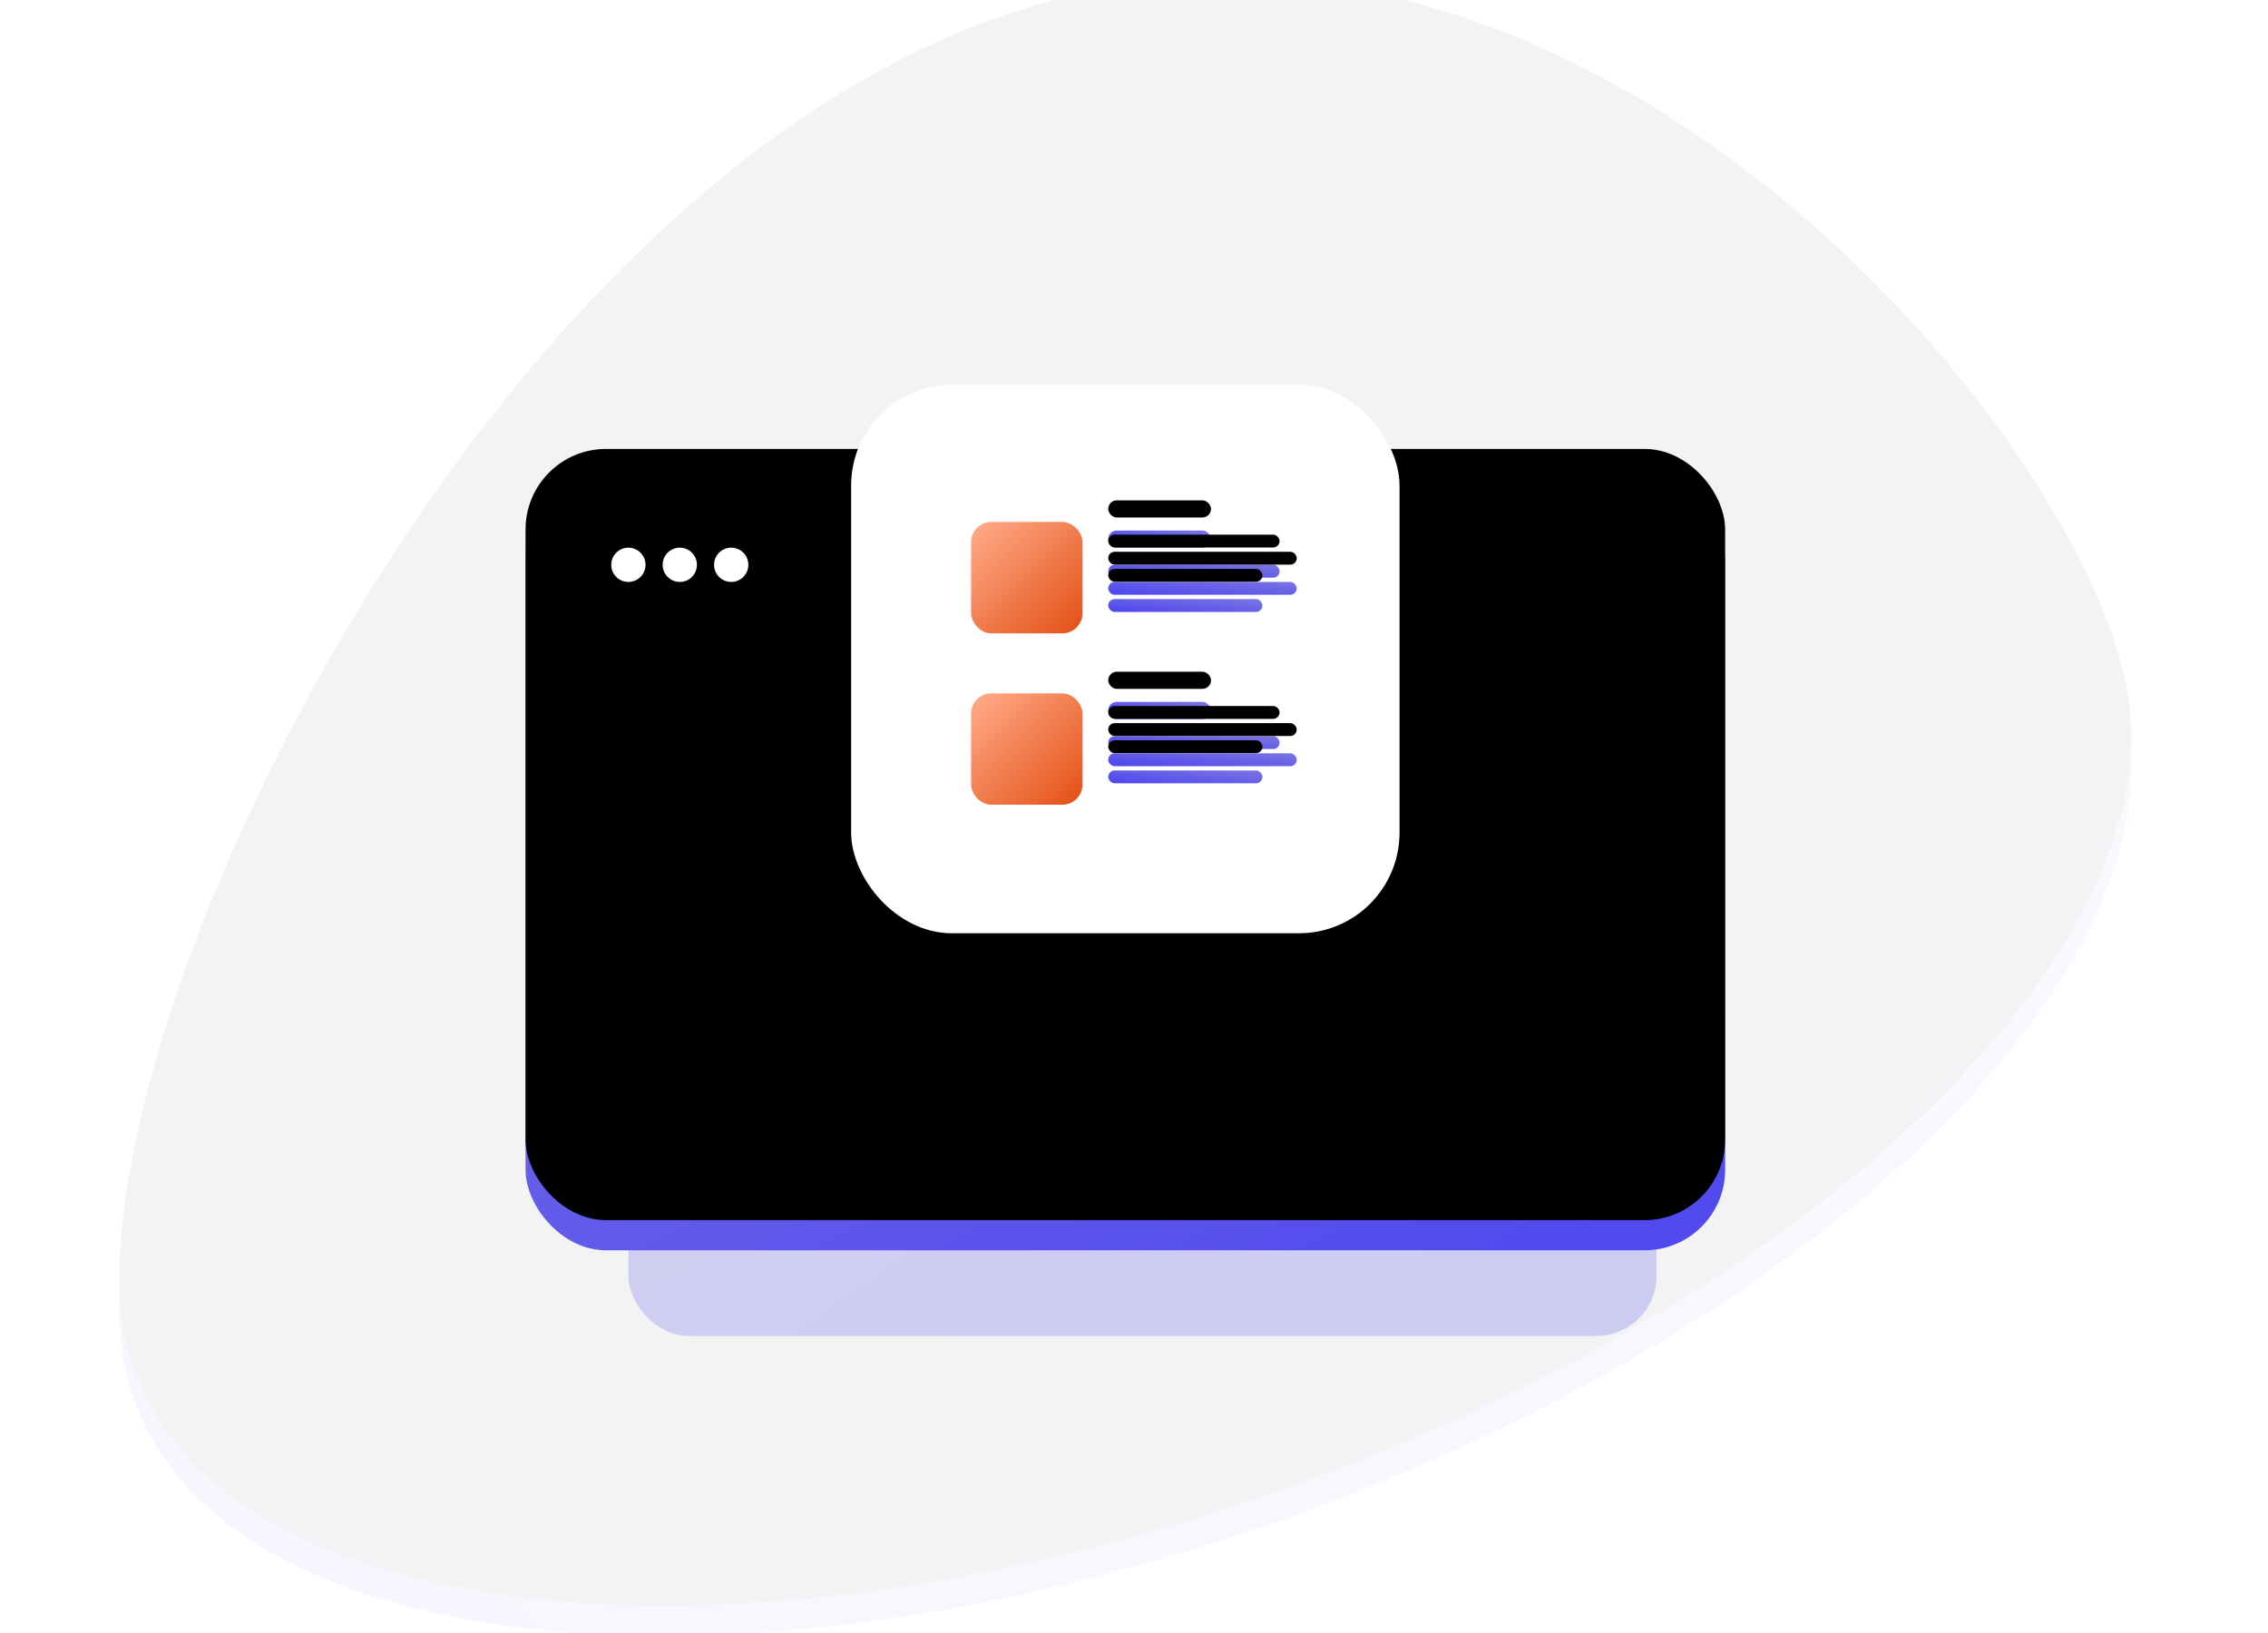 <?xml version="1.0" encoding="UTF-8" standalone="no"?>
<svg
   xmlns:dc="http://purl.org/dc/elements/1.1/"
   xmlns:cc="http://creativecommons.org/ns#"
   xmlns:rdf="http://www.w3.org/1999/02/22-rdf-syntax-ns#"
   xmlns:svg="http://www.w3.org/2000/svg"
   xmlns="http://www.w3.org/2000/svg"
   xmlns:xlink="http://www.w3.org/1999/xlink"
   xmlns:sodipodi="http://sodipodi.sourceforge.net/DTD/sodipodi-0.dtd"
   xmlns:inkscape="http://www.inkscape.org/namespaces/inkscape"
   width="200"
   height="144"
   viewBox="0 0 200 144"
   version="1.1"
   id="svg5147"
   sodipodi:docname="newsletter.svg"
   inkscape:version="0.92.4 (5da689c313, 2019-01-14)">
  <sodipodi:namedview
     pagecolor="#ffffff"
     bordercolor="#666666"
     borderopacity="1"
     objecttolerance="10"
     gridtolerance="10"
     guidetolerance="10"
     inkscape:pageopacity="0"
     inkscape:pageshadow="2"
     inkscape:window-width="1080"
     inkscape:window-height="797"
     id="namedview5149"
     showgrid="false"
     inkscape:zoom="2.4361418"
     inkscape:cx="81.588882"
     inkscape:cy="38.798057"
     inkscape:window-x="0"
     inkscape:window-y="0"
     inkscape:window-maximized="0"
     inkscape:current-layer="svg5147" />
  <!-- Generator: Sketch 52.2 (67145) - http://www.bohemiancoding.com/sketch -->
  <title
     id="title4933">Blog App</title>
  <desc
     id="desc4935">Created with Sketch.</desc>
  <defs
     id="defs5063">
    <linearGradient
       x1="1"
       y1="0.153"
       x2="0.104"
       y2="0.889"
       id="linearGradient-1">
      <stop
         stop-color="#7772E3"
         offset="0%"
         id="stop4937" />
      <stop
         stop-color="#514AEF"
         offset="100%"
         id="stop4939" />
    </linearGradient>
    <path
       d="M 199.375,69.722 C 205.494,96.891 165.964,133.661 111.085,151.851 56.205,170.023 6.748,162.747 0.63,135.57 -5.496,108.401 33.767,21.688 88.646,3.498 143.526,-14.674 193.25,42.535 199.375,69.722"
       id="path-2"
       inkscape:connector-curvature="0" />
    <filter
       x="-0.065"
       y="-0.08"
       width="1.13"
       height="1.161"
       filterUnits="objectBoundingBox"
       id="filter-3">
      <feGaussianBlur
         stdDeviation="11.5"
         in="SourceAlpha"
         result="shadowBlurInner1"
         id="feGaussianBlur4943" />
      <feOffset
         dx="0"
         dy="-3"
         in="shadowBlurInner1"
         result="shadowOffsetInner1"
         id="feOffset4945" />
      <feComposite
         in="shadowOffsetInner1"
         in2="SourceAlpha"
         operator="arithmetic"
         k2="-1"
         k3="1"
         result="shadowInnerInner1"
         id="feComposite4947"
         k1="0"
         k4="0" />
      <feColorMatrix
         values="0 0 0 0 0   0 0 0 0 0   0 0 0 0 0  0 0 0 0.163 0"
         type="matrix"
         in="shadowInnerInner1"
         id="feColorMatrix4949" />
    </filter>
    <linearGradient
       x1="0.023"
       y1="0"
       x2="0.869"
       y2="1"
       id="linearGradient-4">
      <stop
         stop-color="#7772E3"
         offset="0%"
         id="stop4952" />
      <stop
         stop-color="#514AEF"
         offset="100%"
         id="stop4954" />
    </linearGradient>
    <filter
       x="-0.352"
       y="-0.47"
       width="1.704"
       height="1.939"
       filterUnits="objectBoundingBox"
       id="filter-5">
      <feGaussianBlur
         stdDeviation="12"
         in="SourceGraphic"
         id="feGaussianBlur4957" />
    </filter>
    <rect
       id="path-6"
       x="0"
       y="9.37"
       width="119.259"
       height="76.667"
       rx="8" />
    <filter
       x="-0.109"
       y="-0.17"
       width="1.218"
       height="1.339"
       filterUnits="objectBoundingBox"
       id="filter-7">
      <feGaussianBlur
         stdDeviation="11.5"
         in="SourceAlpha"
         result="shadowBlurInner1"
         id="feGaussianBlur4961" />
      <feOffset
         dx="0"
         dy="-3"
         in="shadowBlurInner1"
         result="shadowOffsetInner1"
         id="feOffset4963" />
      <feComposite
         in="shadowOffsetInner1"
         in2="SourceAlpha"
         operator="arithmetic"
         k2="-1"
         k3="1"
         result="shadowInnerInner1"
         id="feComposite4965"
         k1="0"
         k4="0" />
      <feColorMatrix
         values="0 0 0 0 0   0 0 0 0 0   0 0 0 0 0  0 0 0 0.163 0"
         type="matrix"
         in="shadowInnerInner1"
         id="feColorMatrix4967" />
    </filter>
    <rect
       id="path-8"
       x="32.37"
       y="0"
       width="54.519"
       height="54.519"
       rx="10" />
    <filter
       x="-0.211"
       y="-0.174"
       width="1.422"
       height="1.422"
       filterUnits="objectBoundingBox"
       id="filter-9">
      <feOffset
         dx="0"
         dy="2"
         in="SourceAlpha"
         result="shadowOffsetOuter1"
         id="feOffset4971" />
      <feGaussianBlur
         stdDeviation="3.5"
         in="shadowOffsetOuter1"
         result="shadowBlurOuter1"
         id="feGaussianBlur4973" />
      <feColorMatrix
         values="0 0 0 0 0.125   0 0 0 0 0.114   0 0 0 0 0.405  0 0 0 0.374 0"
         type="matrix"
         in="shadowBlurOuter1"
         id="feColorMatrix4975" />
    </filter>
    <rect
       id="path-10"
       x="57.926"
       y="14.481"
       width="10.222"
       height="1.704"
       rx="0.852" />
    <filter
       x="-1.272"
       y="-7.63"
       width="3.543"
       height="16.261"
       filterUnits="objectBoundingBox"
       id="filter-11">
      <feGaussianBlur
         stdDeviation="11.5"
         in="SourceAlpha"
         result="shadowBlurInner1"
         id="feGaussianBlur4979" />
      <feOffset
         dx="0"
         dy="-3"
         in="shadowBlurInner1"
         result="shadowOffsetInner1"
         id="feOffset4981" />
      <feComposite
         in="shadowOffsetInner1"
         in2="SourceAlpha"
         operator="arithmetic"
         k2="-1"
         k3="1"
         result="shadowInnerInner1"
         id="feComposite4983"
         k1="0"
         k4="0" />
      <feColorMatrix
         values="0 0 0 0 0   0 0 0 0 0   0 0 0 0 0  0 0 0 0.163 0"
         type="matrix"
         in="shadowInnerInner1"
         id="feColorMatrix4985" />
    </filter>
    <rect
       id="path-12"
       x="57.926"
       y="17.889"
       width="17.037"
       height="1.278"
       rx="0.639" />
    <filter
       x="-0.763"
       y="-10.174"
       width="2.526"
       height="21.348"
       filterUnits="objectBoundingBox"
       id="filter-13">
      <feGaussianBlur
         stdDeviation="11.5"
         in="SourceAlpha"
         result="shadowBlurInner1"
         id="feGaussianBlur4989" />
      <feOffset
         dx="0"
         dy="-3"
         in="shadowBlurInner1"
         result="shadowOffsetInner1"
         id="feOffset4991" />
      <feComposite
         in="shadowOffsetInner1"
         in2="SourceAlpha"
         operator="arithmetic"
         k2="-1"
         k3="1"
         result="shadowInnerInner1"
         id="feComposite4993"
         k1="0"
         k4="0" />
      <feColorMatrix
         values="0 0 0 0 0   0 0 0 0 0   0 0 0 0 0  0 0 0 0.163 0"
         type="matrix"
         in="shadowInnerInner1"
         id="feColorMatrix4995" />
    </filter>
    <rect
       id="path-14"
       x="57.926"
       y="19.593"
       width="18.741"
       height="1.278"
       rx="0.639" />
    <filter
       x="-0.694"
       y="-10.174"
       width="2.387"
       height="21.348"
       filterUnits="objectBoundingBox"
       id="filter-15">
      <feGaussianBlur
         stdDeviation="11.5"
         in="SourceAlpha"
         result="shadowBlurInner1"
         id="feGaussianBlur4999" />
      <feOffset
         dx="0"
         dy="-3"
         in="shadowBlurInner1"
         result="shadowOffsetInner1"
         id="feOffset5001" />
      <feComposite
         in="shadowOffsetInner1"
         in2="SourceAlpha"
         operator="arithmetic"
         k2="-1"
         k3="1"
         result="shadowInnerInner1"
         id="feComposite5003"
         k1="0"
         k4="0" />
      <feColorMatrix
         values="0 0 0 0 0   0 0 0 0 0   0 0 0 0 0  0 0 0 0.163 0"
         type="matrix"
         in="shadowInnerInner1"
         id="feColorMatrix5005" />
    </filter>
    <rect
       id="path-16"
       x="57.926"
       y="21.296"
       width="15.333"
       height="1.278"
       rx="0.639" />
    <filter
       x="-0.848"
       y="-10.174"
       width="2.696"
       height="21.348"
       filterUnits="objectBoundingBox"
       id="filter-17">
      <feGaussianBlur
         stdDeviation="11.5"
         in="SourceAlpha"
         result="shadowBlurInner1"
         id="feGaussianBlur5009" />
      <feOffset
         dx="0"
         dy="-3"
         in="shadowBlurInner1"
         result="shadowOffsetInner1"
         id="feOffset5011" />
      <feComposite
         in="shadowOffsetInner1"
         in2="SourceAlpha"
         operator="arithmetic"
         k2="-1"
         k3="1"
         result="shadowInnerInner1"
         id="feComposite5013"
         k1="0"
         k4="0" />
      <feColorMatrix
         values="0 0 0 0 0   0 0 0 0 0   0 0 0 0 0  0 0 0 0.163 0"
         type="matrix"
         in="shadowInnerInner1"
         id="feColorMatrix5015" />
    </filter>
    <linearGradient
       x1="0.028"
       y1="0.028"
       x2="1"
       y2="1"
       id="linearGradient-18">
      <stop
         stop-color="#FFAA88"
         offset="0%"
         id="stop5018" />
      <stop
         stop-color="#E34F14"
         offset="100%"
         id="stop5020" />
    </linearGradient>
    <rect
       id="path-19"
       x="57.926"
       y="31.519"
       width="10.222"
       height="1.704"
       rx="0.852" />
    <filter
       x="-1.272"
       y="-7.63"
       width="3.543"
       height="16.261"
       filterUnits="objectBoundingBox"
       id="filter-20">
      <feGaussianBlur
         stdDeviation="11.5"
         in="SourceAlpha"
         result="shadowBlurInner1"
         id="feGaussianBlur5024" />
      <feOffset
         dx="0"
         dy="-3"
         in="shadowBlurInner1"
         result="shadowOffsetInner1"
         id="feOffset5026" />
      <feComposite
         in="shadowOffsetInner1"
         in2="SourceAlpha"
         operator="arithmetic"
         k2="-1"
         k3="1"
         result="shadowInnerInner1"
         id="feComposite5028"
         k1="0"
         k4="0" />
      <feColorMatrix
         values="0 0 0 0 0   0 0 0 0 0   0 0 0 0 0  0 0 0 0.163 0"
         type="matrix"
         in="shadowInnerInner1"
         id="feColorMatrix5030" />
    </filter>
    <rect
       id="path-21"
       x="57.926"
       y="34.926"
       width="17.037"
       height="1.278"
       rx="0.639" />
    <filter
       x="-0.763"
       y="-10.174"
       width="2.526"
       height="21.348"
       filterUnits="objectBoundingBox"
       id="filter-22">
      <feGaussianBlur
         stdDeviation="11.5"
         in="SourceAlpha"
         result="shadowBlurInner1"
         id="feGaussianBlur5034" />
      <feOffset
         dx="0"
         dy="-3"
         in="shadowBlurInner1"
         result="shadowOffsetInner1"
         id="feOffset5036" />
      <feComposite
         in="shadowOffsetInner1"
         in2="SourceAlpha"
         operator="arithmetic"
         k2="-1"
         k3="1"
         result="shadowInnerInner1"
         id="feComposite5038"
         k1="0"
         k4="0" />
      <feColorMatrix
         values="0 0 0 0 0   0 0 0 0 0   0 0 0 0 0  0 0 0 0.163 0"
         type="matrix"
         in="shadowInnerInner1"
         id="feColorMatrix5040" />
    </filter>
    <rect
       id="path-23"
       x="57.926"
       y="36.63"
       width="18.741"
       height="1.278"
       rx="0.639" />
    <filter
       x="-0.694"
       y="-10.174"
       width="2.387"
       height="21.348"
       filterUnits="objectBoundingBox"
       id="filter-24">
      <feGaussianBlur
         stdDeviation="11.5"
         in="SourceAlpha"
         result="shadowBlurInner1"
         id="feGaussianBlur5044" />
      <feOffset
         dx="0"
         dy="-3"
         in="shadowBlurInner1"
         result="shadowOffsetInner1"
         id="feOffset5046" />
      <feComposite
         in="shadowOffsetInner1"
         in2="SourceAlpha"
         operator="arithmetic"
         k2="-1"
         k3="1"
         result="shadowInnerInner1"
         id="feComposite5048"
         k1="0"
         k4="0" />
      <feColorMatrix
         values="0 0 0 0 0   0 0 0 0 0   0 0 0 0 0  0 0 0 0.163 0"
         type="matrix"
         in="shadowInnerInner1"
         id="feColorMatrix5050" />
    </filter>
    <rect
       id="path-25"
       x="57.926"
       y="38.333"
       width="15.333"
       height="1.278"
       rx="0.639" />
    <filter
       x="-0.848"
       y="-10.174"
       width="2.696"
       height="21.348"
       filterUnits="objectBoundingBox"
       id="filter-26">
      <feGaussianBlur
         stdDeviation="11.5"
         in="SourceAlpha"
         result="shadowBlurInner1"
         id="feGaussianBlur5054" />
      <feOffset
         dx="0"
         dy="-3"
         in="shadowBlurInner1"
         result="shadowOffsetInner1"
         id="feOffset5056" />
      <feComposite
         in="shadowOffsetInner1"
         in2="SourceAlpha"
         operator="arithmetic"
         k2="-1"
         k3="1"
         result="shadowInnerInner1"
         id="feComposite5058"
         k1="0"
         k4="0" />
      <feColorMatrix
         values="0 0 0 0 0   0 0 0 0 0   0 0 0 0 0  0 0 0 0.163 0"
         type="matrix"
         in="shadowInnerInner1"
         id="feColorMatrix5060" />
    </filter>
    <linearGradient
       inkscape:collect="always"
       xlink:href="#linearGradient-1"
       id="linearGradient5696"
       x1="179.918"
       y1="27.445"
       x2="18.779"
       y2="159.982"
       gradientTransform="scale(1.112,0.9)"
       gradientUnits="userSpaceOnUse" />
    <linearGradient
       inkscape:collect="always"
       xlink:href="#linearGradient-4"
       id="linearGradient5698"
       x1="-20.146"
       y1="-19.641"
       x2="116.074"
       y2="141.275"
       gradientTransform="scale(1.082,0.924)"
       gradientUnits="userSpaceOnUse" />
    <linearGradient
       inkscape:collect="always"
       xlink:href="#linearGradient-4"
       id="linearGradient5700"
       x1="2.17"
       y1="11.687"
       x2="83.115"
       y2="107.307"
       gradientTransform="scale(1.247,0.802)"
       gradientUnits="userSpaceOnUse" />
    <linearGradient
       inkscape:collect="always"
       xlink:href="#linearGradient-1"
       id="linearGradient5702"
       x1="27.821"
       y1="36.109"
       x2="24.084"
       y2="39.183"
       gradientTransform="scale(2.449,0.408)"
       gradientUnits="userSpaceOnUse" />
    <linearGradient
       inkscape:collect="always"
       xlink:href="#linearGradient-1"
       id="linearGradient5704"
       x1="20.529"
       y1="66.033"
       x2="16.351"
       y2="69.47"
       gradientTransform="scale(3.651,0.274)"
       gradientUnits="userSpaceOnUse" />
    <linearGradient
       inkscape:collect="always"
       xlink:href="#linearGradient-1"
       id="linearGradient5706"
       x1="20.019"
       y1="75.78"
       x2="15.636"
       y2="79.385"
       gradientTransform="scale(3.83,0.261)"
       gradientUnits="userSpaceOnUse" />
    <linearGradient
       inkscape:collect="always"
       xlink:href="#linearGradient-1"
       id="linearGradient5708"
       x1="21.148"
       y1="74.448"
       x2="17.184"
       y2="77.708"
       gradientTransform="scale(3.464,0.289)"
       gradientUnits="userSpaceOnUse" />
    <linearGradient
       inkscape:collect="always"
       xlink:href="#linearGradient-18"
       id="linearGradient5710"
       x1="44.606"
       y1="30.977"
       x2="55.37"
       y2="41.741"
       gradientUnits="userSpaceOnUse" />
    <linearGradient
       inkscape:collect="always"
       xlink:href="#linearGradient-1"
       id="linearGradient5712"
       x1="27.821"
       y1="77.841"
       x2="24.084"
       y2="80.915"
       gradientTransform="scale(2.449,0.408)"
       gradientUnits="userSpaceOnUse" />
    <linearGradient
       inkscape:collect="always"
       xlink:href="#linearGradient-1"
       id="linearGradient5714"
       x1="20.529"
       y1="128.243"
       x2="16.351"
       y2="131.68"
       gradientTransform="scale(3.651,0.274)"
       gradientUnits="userSpaceOnUse" />
    <linearGradient
       inkscape:collect="always"
       xlink:href="#linearGradient-1"
       id="linearGradient5716"
       x1="20.019"
       y1="141.027"
       x2="15.636"
       y2="144.632"
       gradientTransform="scale(3.83,0.261)"
       gradientUnits="userSpaceOnUse" />
    <linearGradient
       inkscape:collect="always"
       xlink:href="#linearGradient-1"
       id="linearGradient5718"
       x1="21.148"
       y1="133.466"
       x2="17.184"
       y2="136.726"
       gradientTransform="scale(3.464,0.289)"
       gradientUnits="userSpaceOnUse" />
    <linearGradient
       inkscape:collect="always"
       xlink:href="#linearGradient-18"
       id="linearGradient5720"
       x1="44.606"
       y1="13.94"
       x2="55.37"
       y2="24.704"
       gradientUnits="userSpaceOnUse" />
  </defs>
  <g
     id="Page-1"
     style="fill:none;fill-rule:evenodd;stroke:none;stroke-width:1"
     transform="matrix(0.887,0,0,0.887,10.537,0.692)">
    <g
       id="Artboard-Copy-3"
       transform="translate(-601,-500)">
      <g
         id="Group-17-Copy"
         transform="translate(267,467)">
        <g
           id="Group-11"
           transform="translate(300)">
          <g
             id="Blog-App"
             transform="translate(34,33)">
            <g
               id="Fill-1"
               style="opacity:0.05">
              <use
                 xlink:href="#path-2"
                 id="use5065"
                 style="fill:url(#linearGradient5696);fill-rule:evenodd"
                 x="0"
                 y="0"
                 width="100%"
                 height="100%" />
              <use
                 xlink:href="#path-2"
                 id="use5067"
                 style="fill:#000000;fill-opacity:1;filter:url(#filter-3)"
                 x="0"
                 y="0"
                 width="100%"
                 height="100%" />
            </g>
            <g
               id="Group-22-Copy-3"
               transform="translate(40.37,37.481)">
              <rect
                 id="Rectangle"
                 x="10.222"
                 y="17.889"
                 width="102.222"
                 height="76.667"
                 rx="6"
                 style="opacity:0.5;fill:url(#linearGradient5698);filter:url(#filter-5)" />
              <g
                 id="g5075">
                <use
                   xlink:href="#path-6"
                   id="use5071"
                   style="fill:url(#linearGradient5700);fill-rule:evenodd"
                   x="0"
                   y="0"
                   width="100%"
                   height="100%" />
                <use
                   xlink:href="#path-6"
                   id="use5073"
                   style="fill:#000000;fill-opacity:1;filter:url(#filter-7)"
                   x="0"
                   y="0"
                   width="100%"
                   height="100%" />
              </g>
              <g
                 id="g5081">
                <use
                   xlink:href="#path-8"
                   id="use5077"
                   style="fill:#000000;fill-opacity:1;filter:url(#filter-9)"
                   x="0"
                   y="0"
                   width="100%"
                   height="100%" />
                <use
                   xlink:href="#path-8"
                   id="use5079"
                   style="fill:#ffffff;fill-rule:evenodd"
                   x="0"
                   y="0"
                   width="100%"
                   height="100%" />
              </g>
              <g
                 id="g5087">
                <use
                   xlink:href="#path-10"
                   id="use5083"
                   style="fill:url(#linearGradient5702);fill-rule:evenodd"
                   x="0"
                   y="0"
                   width="100%"
                   height="100%" />
                <use
                   xlink:href="#path-10"
                   id="use5085"
                   style="fill:#000000;fill-opacity:1;filter:url(#filter-11)"
                   x="0"
                   y="0"
                   width="100%"
                   height="100%" />
              </g>
              <g
                 id="g5093">
                <use
                   xlink:href="#path-12"
                   id="use5089"
                   style="fill:url(#linearGradient5704);fill-rule:evenodd"
                   x="0"
                   y="0"
                   width="100%"
                   height="100%" />
                <use
                   xlink:href="#path-12"
                   id="use5091"
                   style="fill:#000000;fill-opacity:1;filter:url(#filter-13)"
                   x="0"
                   y="0"
                   width="100%"
                   height="100%" />
              </g>
              <g
                 id="g5099">
                <use
                   xlink:href="#path-14"
                   id="use5095"
                   style="fill:url(#linearGradient5706);fill-rule:evenodd"
                   x="0"
                   y="0"
                   width="100%"
                   height="100%" />
                <use
                   xlink:href="#path-14"
                   id="use5097"
                   style="fill:#000000;fill-opacity:1;filter:url(#filter-15)"
                   x="0"
                   y="0"
                   width="100%"
                   height="100%" />
              </g>
              <g
                 id="g5105">
                <use
                   xlink:href="#path-16"
                   id="use5101"
                   style="fill:url(#linearGradient5708);fill-rule:evenodd"
                   x="0"
                   y="0"
                   width="100%"
                   height="100%" />
                <use
                   xlink:href="#path-16"
                   id="use5103"
                   style="fill:#000000;fill-opacity:1;filter:url(#filter-17)"
                   x="0"
                   y="0"
                   width="100%"
                   height="100%" />
              </g>
              <rect
                 id="rect5107"
                 x="44.296"
                 y="30.667"
                 width="11.074"
                 height="11.074"
                 rx="2"
                 style="fill:url(#linearGradient5710)" />
              <g
                 id="g5113">
                <use
                   xlink:href="#path-19"
                   id="use5109"
                   style="fill:url(#linearGradient5712);fill-rule:evenodd"
                   x="0"
                   y="0"
                   width="100%"
                   height="100%" />
                <use
                   xlink:href="#path-19"
                   id="use5111"
                   style="fill:#000000;fill-opacity:1;filter:url(#filter-20)"
                   x="0"
                   y="0"
                   width="100%"
                   height="100%" />
              </g>
              <g
                 id="g5119">
                <use
                   xlink:href="#path-21"
                   id="use5115"
                   style="fill:url(#linearGradient5714);fill-rule:evenodd"
                   x="0"
                   y="0"
                   width="100%"
                   height="100%" />
                <use
                   xlink:href="#path-21"
                   id="use5117"
                   style="fill:#000000;fill-opacity:1;filter:url(#filter-22)"
                   x="0"
                   y="0"
                   width="100%"
                   height="100%" />
              </g>
              <g
                 id="g5125">
                <use
                   xlink:href="#path-23"
                   id="use5121"
                   style="fill:url(#linearGradient5716);fill-rule:evenodd"
                   x="0"
                   y="0"
                   width="100%"
                   height="100%" />
                <use
                   xlink:href="#path-23"
                   id="use5123"
                   style="fill:#000000;fill-opacity:1;filter:url(#filter-24)"
                   x="0"
                   y="0"
                   width="100%"
                   height="100%" />
              </g>
              <g
                 id="g5131">
                <use
                   xlink:href="#path-25"
                   id="use5127"
                   style="fill:url(#linearGradient5718);fill-rule:evenodd"
                   x="0"
                   y="0"
                   width="100%"
                   height="100%" />
                <use
                   xlink:href="#path-25"
                   id="use5129"
                   style="fill:#000000;fill-opacity:1;filter:url(#filter-26)"
                   x="0"
                   y="0"
                   width="100%"
                   height="100%" />
              </g>
              <rect
                 id="rect5133"
                 x="44.296"
                 y="13.63"
                 width="11.074"
                 height="11.074"
                 rx="2"
                 style="fill:url(#linearGradient5720)" />
              <g
                 id="Group-25"
                 transform="translate(8.519,16.185)"
                 style="fill:#ffffff">
                <circle
                   id="Oval"
                   cx="1.704"
                   cy="1.704"
                   r="1.704" />
                <circle
                   id="circle5136"
                   cx="6.815"
                   cy="1.704"
                   r="1.704" />
                <circle
                   id="circle5138"
                   cx="11.926"
                   cy="1.704"
                   r="1.704" />
              </g>
            </g>
          </g>
        </g>
      </g>
    </g>
  </g>
</svg>
